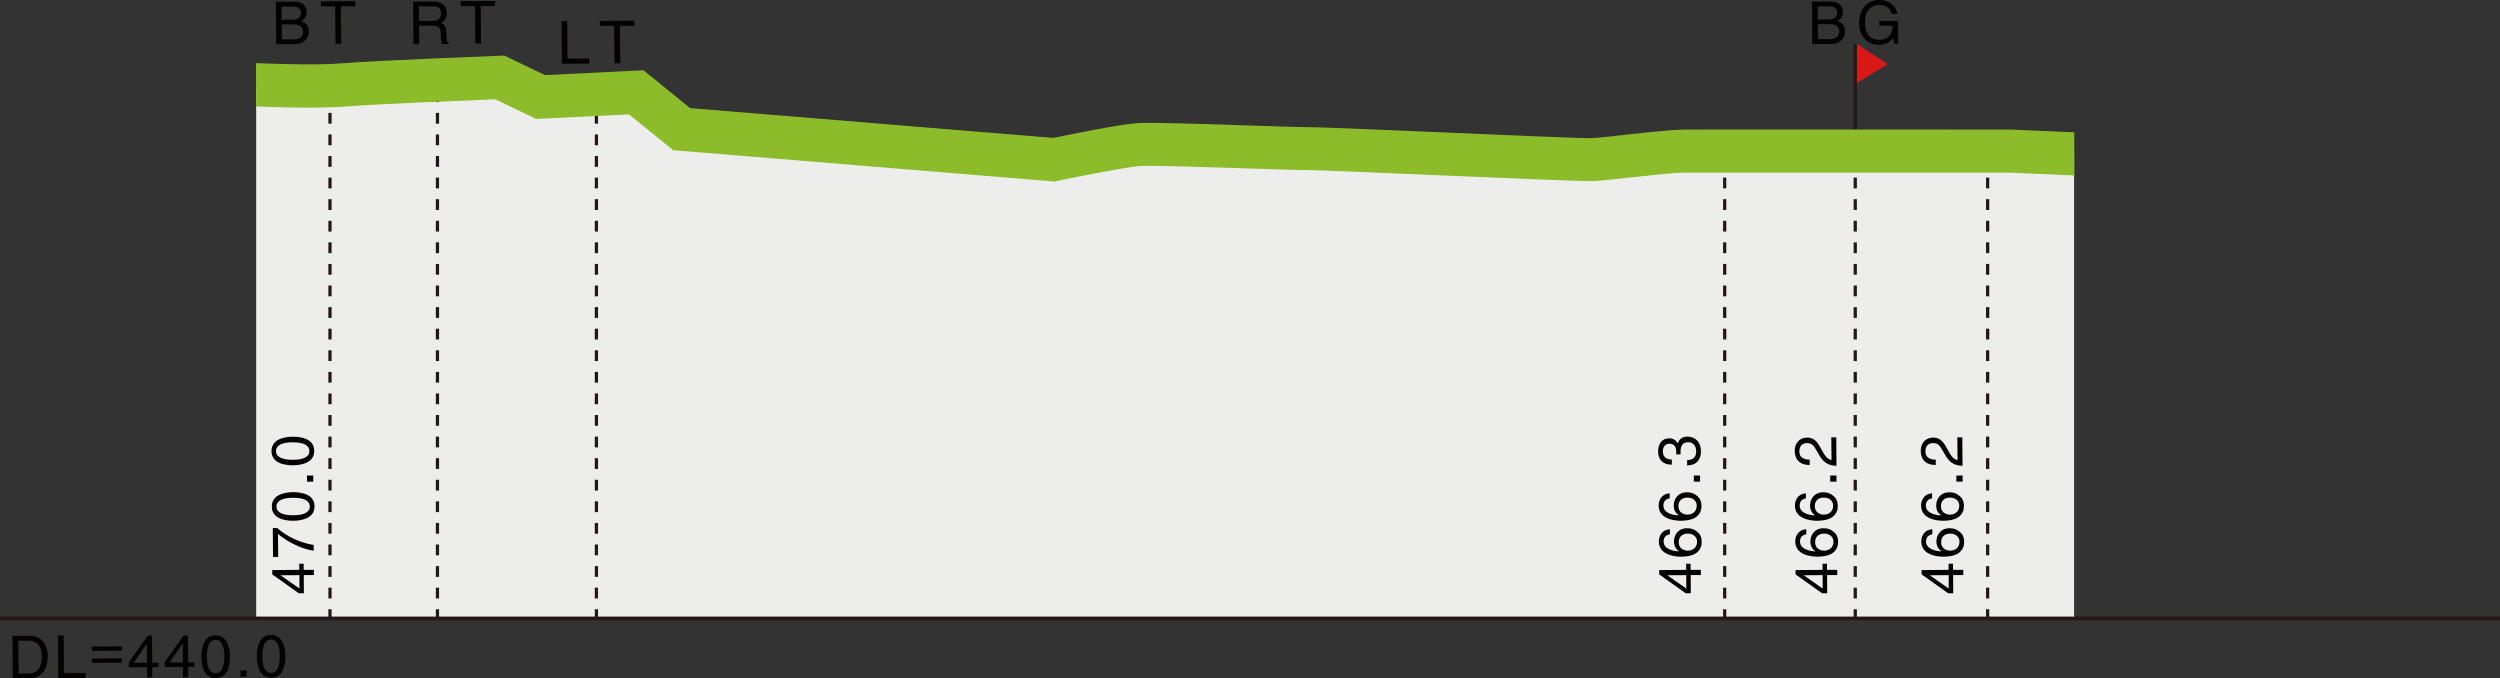 <?xml version="1.0" encoding="UTF-8"?><svg id="_レイヤー_2" xmlns="http://www.w3.org/2000/svg" viewBox="0 0 231.68 62.87"><rect x="0" y="0" width="231.68" height="62.87" fill="#333333" stroke="none"/><defs><style>.cls-1{fill:#d81918;}.cls-2{fill:#231815;}.cls-3{fill:#8dbc2a;}.cls-4{fill:#040000;}.cls-5{fill:#ededec;}</style></defs><g id="_側面図"><path class="cls-5" d="M23.74,7.87s5.37.25,8.28,0,14.3-.68,14.3-.68l3.78,1.82,8.86-.44,4.21,3.41,34.56,2.83s5.88-1.23,7.7-1.38,13.29.36,15.68.36,24.98,1.09,26.5,1.02,6.54-.76,8.42-.78,30.35,0,30.35,0l5.83.26v43.02H23.74V7.87Z"/><path class="cls-1" d="M172.05,4.06v3.64l2.9-1.76s-2.86-1.84-2.9-1.88Z"/><rect class="cls-2" x="171.78" y="4.08" width=".3" height="7.97"/><path class="cls-2" d="M55.42,57.46h-.3v-1h.3v1ZM55.42,55.46h-.3v-1h.3v1ZM55.42,53.46h-.3v-1h.3v1ZM55.42,51.46h-.3v-1h.3v1ZM55.42,49.46h-.3v-1h.3v1ZM55.42,47.46h-.3v-1h.3v1ZM55.42,45.46h-.3v-1h.3v1ZM55.42,43.46h-.3v-1h.3v1ZM55.42,41.46h-.3v-1h.3v1ZM55.42,39.46h-.3v-1h.3v1ZM55.42,37.46h-.3v-1h.3v1ZM55.42,35.46h-.3v-1h.3v1ZM55.42,33.46h-.3v-1h.3v1ZM55.42,31.46h-.3v-1h.3v1ZM55.42,29.46h-.3v-1h.3v1ZM55.42,27.46h-.3v-1h.3v1ZM55.42,25.46h-.3v-1h.3v1ZM55.42,23.46h-.3v-1h.3v1ZM55.42,21.46h-.3v-1h.3v1ZM55.42,19.46h-.3v-1h.3v1ZM55.42,17.46h-.3v-1h.3v1ZM55.42,15.46h-.3v-1h.3v1ZM55.42,13.46h-.3v-1h.3v1ZM55.42,11.46h-.3v-1h.3v1ZM55.42,9.46h-.3v-.25h.3v.25Z"/><path class="cls-2" d="M30.73,57.46h-.3v-1h.3v1ZM30.73,55.46h-.3v-1h.3v1ZM30.73,53.46h-.3v-1h.3v1ZM30.73,51.46h-.3v-1h.3v1ZM30.73,49.46h-.3v-1h.3v1ZM30.73,47.46h-.3v-1h.3v1ZM30.73,45.46h-.3v-1h.3v1ZM30.73,43.46h-.3v-1h.3v1ZM30.73,41.46h-.3v-1h.3v1ZM30.73,39.46h-.3v-1h.3v1ZM30.73,37.46h-.3v-1h.3v1ZM30.73,35.46h-.3v-1h.3v1ZM30.73,33.46h-.3v-1h.3v1ZM30.73,31.46h-.3v-1h.3v1ZM30.73,29.46h-.3v-1h.3v1ZM30.73,27.46h-.3v-1h.3v1ZM30.73,25.46h-.3v-1h.3v1ZM30.73,23.46h-.3v-1h.3v1ZM30.73,21.46h-.3v-1h.3v1ZM30.73,19.46h-.3v-1h.3v1ZM30.73,17.46h-.3v-1h.3v1ZM30.73,15.46h-.3v-1h.3v1ZM30.73,13.46h-.3v-1h.3v1ZM30.73,11.46h-.3v-1h.3v1ZM30.73,9.46h-.3v-1h.3v1Z"/><path class="cls-2" d="M40.69,57.46h-.3v-1h.3v1ZM40.69,55.46h-.3v-1h.3v1ZM40.69,53.46h-.3v-1h.3v1ZM40.69,51.46h-.3v-1h.3v1ZM40.69,49.46h-.3v-1h.3v1ZM40.69,47.46h-.3v-1h.3v1ZM40.69,45.46h-.3v-1h.3v1ZM40.69,43.46h-.3v-1h.3v1ZM40.69,41.46h-.3v-1h.3v1ZM40.69,39.46h-.3v-1h.3v1ZM40.69,37.46h-.3v-1h.3v1ZM40.69,35.46h-.3v-1h.3v1ZM40.69,33.46h-.3v-1h.3v1ZM40.69,31.46h-.3v-1h.3v1ZM40.69,29.46h-.3v-1h.3v1ZM40.69,27.46h-.3v-1h.3v1ZM40.69,25.46h-.3v-1h.3v1ZM40.69,23.46h-.3v-1h.3v1ZM40.69,21.46h-.3v-1h.3v1ZM40.69,19.46h-.3v-1h.3v1ZM40.69,17.46h-.3v-1h.3v1ZM40.69,15.46h-.3v-1h.3v1ZM40.69,13.46h-.3v-1h.3v1ZM40.69,11.46h-.3v-1h.3v1ZM40.69,9.46h-.3v-1h.3v1Z"/><path class="cls-2" d="M172.08,57.46h-.3v-1h.3v1ZM172.08,55.46h-.3v-1h.3v1ZM172.08,53.46h-.3v-1h.3v1ZM172.08,51.46h-.3v-1h.3v1ZM172.08,49.46h-.3v-1h.3v1ZM172.08,47.46h-.3v-1h.3v1ZM172.08,45.46h-.3v-1h.3v1ZM172.08,43.46h-.3v-1h.3v1ZM172.08,41.46h-.3v-1h.3v1ZM172.08,39.46h-.3v-1h.3v1ZM172.08,37.46h-.3v-1h.3v1ZM172.08,35.46h-.3v-1h.3v1ZM172.08,33.46h-.3v-1h.3v1ZM172.08,31.46h-.3v-1h.3v1ZM172.08,29.46h-.3v-1h.3v1ZM172.08,27.46h-.3v-1h.3v1ZM172.08,25.46h-.3v-1h.3v1ZM172.08,23.46h-.3v-1h.3v1ZM172.08,21.46h-.3v-1h.3v1ZM172.08,19.46h-.3v-1h.3v1ZM172.08,17.46h-.3v-1h.3v1ZM172.08,15.46h-.3v-.6h.3v.6Z"/><path class="cls-2" d="M159.98,57.46h-.3v-1h.3v1ZM159.98,55.46h-.3v-1h.3v1ZM159.98,53.46h-.3v-1h.3v1ZM159.98,51.46h-.3v-1h.3v1ZM159.98,49.46h-.3v-1h.3v1ZM159.98,47.46h-.3v-1h.3v1ZM159.98,45.46h-.3v-1h.3v1ZM159.98,43.46h-.3v-1h.3v1ZM159.98,41.46h-.3v-1h.3v1ZM159.98,39.46h-.3v-1h.3v1ZM159.98,37.46h-.3v-1h.3v1ZM159.98,35.46h-.3v-1h.3v1ZM159.98,33.46h-.3v-1h.3v1ZM159.98,31.46h-.3v-1h.3v1ZM159.98,29.46h-.3v-1h.3v1ZM159.98,27.46h-.3v-1h.3v1ZM159.98,25.46h-.3v-1h.3v1ZM159.98,23.46h-.3v-1h.3v1ZM159.98,21.46h-.3v-1h.3v1ZM159.98,19.46h-.3v-1h.3v1ZM159.98,17.46h-.3v-1h.3v1ZM159.98,15.46h-.3v-.73h.3v.73Z"/><path class="cls-2" d="M184.35,57.46h-.3v-1h.3v1ZM184.35,55.46h-.3v-1h.3v1ZM184.35,53.46h-.3v-1h.3v1ZM184.35,51.46h-.3v-1h.3v1ZM184.35,49.46h-.3v-1h.3v1ZM184.35,47.46h-.3v-1h.3v1ZM184.35,45.46h-.3v-1h.3v1ZM184.35,43.46h-.3v-1h.3v1ZM184.35,41.46h-.3v-1h.3v1ZM184.35,39.46h-.3v-1h.3v1ZM184.35,37.46h-.3v-1h.3v1ZM184.35,35.46h-.3v-1h.3v1ZM184.35,33.46h-.3v-1h.3v1ZM184.35,31.46h-.3v-1h.3v1ZM184.35,29.46h-.3v-1h.3v1ZM184.35,27.46h-.3v-1h.3v1ZM184.35,25.46h-.3v-1h.3v1ZM184.35,23.46h-.3v-1h.3v1ZM184.35,21.46h-.3v-1h.3v1ZM184.35,19.46h-.3v-1h.3v1ZM184.35,17.46h-.3v-1h.3v1ZM184.35,15.46h-.3v-1h.3v1Z"/><rect class="cls-2" y="57.14" width="231.68" height=".34"/><path class="cls-4" d="M52.6,5.43h2s0,.46,0,.46l-2.53.02-.03-3.94h.53s.02,3.47.02,3.47Z"/><path class="cls-4" d="M55.58,1.94l3.2-.02v.47s-1.33,0-1.33,0l.03,3.47h-.53s-.03-3.47-.03-3.47h-1.33s0-.46,0-.46Z"/><path class="cls-4" d="M167.92.15h1.74c.74-.02,1.12.44,1.12.97,0,.26-.09.62-.52.83.26.1.72.28.72.96,0,.63-.46,1.17-1.33,1.17h-1.7s-.03-3.93-.03-3.93ZM168.47,1.81h.96c.51,0,.82-.17.82-.65,0-.37-.23-.58-.82-.57h-.97s0,1.22,0,1.22ZM168.48,3.63h1.14c.55-.01.83-.29.83-.73,0-.55-.49-.66-.93-.66h-1.05s.01,1.39.01,1.39Z"/><path class="cls-4" d="M174.16,1.94h1.73s.02,2.1.02,2.1h-.35s-.13-.51-.13-.51c-.26.38-.76.62-1.3.62-.68,0-1.01-.24-1.21-.44-.61-.57-.63-1.24-.63-1.66,0-.96.57-2.05,1.85-2.06.74,0,1.56.41,1.68,1.29h-.52c-.17-.68-.75-.82-1.19-.82-.71,0-1.29.58-1.28,1.61,0,.8.28,1.62,1.32,1.62.2,0,.52-.03.81-.26.34-.28.43-.63.43-1.05h-1.23s0-.45,0-.45Z"/><path class="cls-4" d="M38.85,4.09h-.53s-.03-3.94-.03-3.94h1.82c.65-.02,1.3.2,1.3,1.04,0,.58-.29.8-.54.95.22.09.45.19.48.74l.04.71c0,.22.04.3.2.39v.09s-.65,0-.65,0c-.08-.24-.1-.84-.1-.99,0-.32-.07-.7-.71-.7h-1.29s.01,1.7.01,1.7ZM38.83,1.94h1.24c.39-.01.8-.11.8-.7,0-.61-.45-.66-.71-.65h-1.33s0,1.35,0,1.35Z"/><path class="cls-4" d="M42.68.11l3.2-.02v.47s-1.33,0-1.33,0l.03,3.47h-.53s-.03-3.47-.03-3.47h-1.33s0-.46,0-.46Z"/><path class="cls-4" d="M25.56.16h1.74c.74-.02,1.12.44,1.12.97,0,.26-.09.62-.52.83.26.1.72.28.72.96,0,.63-.46,1.17-1.33,1.17h-1.7s-.03-3.93-.03-3.93ZM26.1,1.83h.96c.51-.01.82-.17.82-.65,0-.37-.23-.58-.82-.57h-.97s0,1.22,0,1.22ZM26.12,3.65h1.14c.55-.01.83-.29.83-.73,0-.55-.49-.66-.93-.66h-1.05s.01,1.39.01,1.39Z"/><path class="cls-4" d="M29.72.13l3.2-.02v.47s-1.33,0-1.33,0l.03,3.47h-.53s-.03-3.47-.03-3.47h-1.33s0-.46,0-.46Z"/><path class="cls-4" d="M1.16,58.92h1.6c1.03-.02,1.66.76,1.67,1.89,0,.88-.37,2.03-1.67,2.04h-1.58s-.03-3.93-.03-3.93ZM1.72,62.41h1.03c.69-.01,1.14-.56,1.13-1.55,0-.99-.47-1.49-1.19-1.49h-.99s.02,3.04.02,3.04Z"/><path class="cls-4" d="M5.93,62.36h2s0,.46,0,.46l-2.53.02-.03-3.94h.53s.02,3.47.02,3.47Z"/><path class="cls-4" d="M11.3,60.3l-2.78.02v-.4s2.78-.02,2.78-.02v.4ZM11.3,61.41l-2.78.02v-.4s2.78-.02,2.78-.02v.4Z"/><path class="cls-4" d="M14.11,61.83v.94s-.48,0-.48,0v-.94s-1.69.01-1.69.01v-.47s1.75-2.46,1.75-2.46h.4s.02,2.5.02,2.5h.57s0,.41,0,.41h-.57ZM12.38,61.43h1.24s-.01-1.76-.01-1.76h-.01l-1.22,1.76Z"/><path class="cls-4" d="M17.44,61.81v.94s-.48,0-.48,0v-.94s-1.69.01-1.69.01v-.47s1.75-2.46,1.75-2.46h.4s.02,2.5.02,2.5h.57s0,.41,0,.41h-.57ZM15.71,61.4h1.24s-.01-1.76-.01-1.76h-.01l-1.22,1.76Z"/><path class="cls-4" d="M20,62.84c-1.11,0-1.33-1.17-1.34-1.97,0-.8.2-1.98,1.31-1.99,1.11,0,1.33,1.17,1.34,1.97,0,.8-.2,1.98-1.31,1.99ZM19.97,59.3c-.55,0-.8.59-.8,1.55s.26,1.55.82,1.54.8-.59.8-1.55-.26-1.55-.82-1.54Z"/><path class="cls-4" d="M22.85,62.71h-.57s0-.58,0-.58h.57s0,.58,0,.58Z"/><path class="cls-4" d="M25.14,62.8c-1.11,0-1.33-1.17-1.34-1.97,0-.8.2-1.98,1.31-1.99,1.11,0,1.33,1.17,1.34,1.97,0,.8-.2,1.99-1.31,1.99ZM25.11,59.27c-.55,0-.8.59-.8,1.55s.26,1.55.82,1.54.8-.59.8-1.55-.26-1.55-.82-1.54Z"/><path class="cls-4" d="M156.68,52.81h.94s0,.48,0,.48h-.94s.01,1.69.01,1.69h-.47s-2.46-1.75-2.46-1.75v-.4s2.5-.02,2.5-.02v-.57s.41,0,.41,0v.57ZM156.27,54.54v-1.24s-1.76.01-1.76.01h0s1.76,1.23,1.76,1.23Z"/><path class="cls-4" d="M154.76,49.51c-.34.06-.59.25-.59.67,0,.76,1.03.91,1.43.91h.01c-.21-.13-.48-.4-.48-.92,0-.47.29-1.21,1.22-1.22.4,0,.68.1.97.36.23.2.38.43.38.97,0,.3-.13.72-.55,1-.36.23-.83.3-1.34.31-.85,0-2.07-.26-2.08-1.41,0-.45.23-1.08,1.02-1.13v.47ZM157.27,50.2c0-.46-.37-.76-.89-.75-.34,0-.81.19-.81.79,0,.53.39.79.85.79.41,0,.85-.25.85-.82Z"/><path class="cls-4" d="M154.74,46.18c-.34.06-.59.25-.59.67,0,.76,1.03.91,1.43.91h.01c-.21-.13-.48-.4-.48-.92,0-.47.29-1.21,1.22-1.22.4,0,.68.1.97.36.23.2.38.43.38.97,0,.3-.13.72-.55,1-.36.23-.83.3-1.34.31-.85,0-2.07-.26-2.08-1.41,0-.45.23-1.08,1.02-1.13v.47ZM157.24,46.86c0-.46-.37-.76-.89-.75-.34,0-.81.19-.81.79,0,.53.39.79.85.79.41,0,.85-.25.85-.82Z"/><path class="cls-4" d="M157.55,44.07v.57s-.58,0-.58,0v-.57s.58,0,.58,0Z"/><path class="cls-4" d="M155.34,42.1c0-.08,0-.17,0-.25,0-.37-.15-.74-.64-.73-.23,0-.61.14-.6.72,0,.69.57.73.83.75v.47c-.56,0-1.26-.22-1.27-1.24,0-.75.42-1.2,1.01-1.2.49,0,.73.28.8.49h.01c.12-.38.38-.65.9-.65.63,0,1.24.4,1.25,1.38,0,.29-.07.53-.17.72-.22.43-.67.55-1.11.58v-.5c.36-.02.85-.11.84-.83,0-.49-.31-.84-.75-.83-.65,0-.71.58-.7.91,0,.07,0,.15,0,.22h-.42Z"/><path class="cls-4" d="M169.32,52.81h.94s0,.48,0,.48h-.94s.01,1.69.01,1.69h-.47s-2.46-1.75-2.46-1.75v-.4s2.5-.02,2.5-.02v-.57s.41,0,.41,0v.57ZM168.91,54.54v-1.24s-1.76.01-1.76.01h0s1.76,1.23,1.76,1.23Z"/><path class="cls-4" d="M167.4,49.51c-.34.06-.59.25-.59.67,0,.76,1.03.91,1.43.91h.01c-.21-.13-.48-.4-.48-.92,0-.47.29-1.21,1.22-1.22.4,0,.68.1.97.36.23.2.38.43.38.97,0,.3-.13.72-.55,1-.36.23-.83.3-1.34.31-.85,0-2.07-.26-2.08-1.41,0-.45.23-1.08,1.02-1.13v.47ZM169.91,50.2c0-.46-.37-.76-.89-.75-.34,0-.81.19-.81.79,0,.53.39.79.85.79.41,0,.85-.25.85-.82Z"/><path class="cls-4" d="M167.37,46.18c-.34.06-.59.25-.59.67,0,.76,1.03.91,1.43.91h.01c-.21-.13-.48-.4-.48-.92,0-.47.29-1.21,1.22-1.22.4,0,.68.1.97.36.23.2.38.43.38.97,0,.3-.13.72-.55,1-.36.23-.83.3-1.34.31-.85,0-2.07-.26-2.08-1.41,0-.45.23-1.08,1.02-1.13v.47ZM169.88,46.86c0-.46-.37-.76-.89-.75-.34,0-.81.19-.81.79,0,.53.39.79.85.79.41,0,.85-.25.85-.82Z"/><path class="cls-4" d="M170.19,44.07v.57s-.58,0-.58,0v-.57s.58,0,.58,0Z"/><path class="cls-4" d="M167.71,43.09c-1.26,0-1.39-.91-1.39-1.32,0-.67.42-1.21,1.14-1.22.69,0,.99.45,1.3,1.02l.22.4c.29.53.6.64.75.66l-.02-2.1h.46s.02,2.64.02,2.64c-.8-.02-1.23-.38-1.54-.9l-.3-.51c-.24-.41-.4-.71-.91-.7-.31,0-.7.2-.69.77,0,.73.69.76.96.77v.48Z"/><path class="cls-4" d="M181,52.81h.94s0,.48,0,.48h-.94s.01,1.69.01,1.69h-.47s-2.46-1.75-2.46-1.75v-.4s2.5-.02,2.5-.02v-.57s.41,0,.41,0v.57ZM180.59,54.54v-1.24s-1.76.01-1.76.01h0s1.76,1.23,1.76,1.23Z"/><path class="cls-4" d="M179.08,49.51c-.34.06-.59.25-.59.67,0,.76,1.03.91,1.43.91h.01c-.21-.13-.48-.4-.48-.92,0-.47.29-1.21,1.22-1.22.4,0,.68.1.97.36.23.2.38.43.38.97,0,.3-.13.72-.55,1-.36.23-.83.3-1.34.31-.85,0-2.07-.26-2.08-1.41,0-.45.23-1.08,1.02-1.13v.47ZM181.59,50.2c0-.46-.37-.76-.89-.75-.34,0-.81.19-.81.79,0,.53.39.79.85.79.41,0,.85-.25.85-.82Z"/><path class="cls-4" d="M179.06,46.18c-.34.06-.59.25-.59.67,0,.76,1.03.91,1.43.91h.01c-.21-.13-.48-.4-.48-.92,0-.47.29-1.21,1.22-1.22.4,0,.68.1.97.36.23.2.38.43.38.97,0,.3-.13.72-.55,1-.36.23-.83.3-1.34.31-.85,0-2.07-.26-2.08-1.41,0-.45.23-1.08,1.02-1.13v.47ZM181.57,46.86c0-.46-.37-.76-.89-.75-.34,0-.81.19-.81.79,0,.53.39.79.85.79.41,0,.85-.25.85-.82Z"/><path class="cls-4" d="M181.88,44.07v.57s-.58,0-.58,0v-.57s.58,0,.58,0Z"/><path class="cls-4" d="M179.39,43.09c-1.26,0-1.39-.91-1.39-1.32,0-.67.42-1.21,1.14-1.22.69,0,.99.45,1.3,1.02l.22.4c.29.53.6.64.75.66l-.02-2.1h.46s.02,2.64.02,2.64c-.8-.02-1.23-.38-1.54-.9l-.3-.51c-.24-.41-.4-.71-.91-.7-.31,0-.7.2-.69.77,0,.73.69.76.96.77v.48Z"/><path class="cls-4" d="M28.15,52.81h.94s0,.48,0,.48h-.94s.01,1.69.01,1.69h-.47s-2.46-1.75-2.46-1.75v-.4s2.5-.02,2.5-.02v-.57s.41,0,.41,0v.57ZM27.75,54.54v-1.24s-1.76.01-1.76.01h0s1.76,1.23,1.76,1.23Z"/><path class="cls-4" d="M25.3,51.61l-.02-2.67h.42c.4.38,1.64,1.29,3.37,1.56v.53c-1.06-.12-2.45-.82-3.31-1.55l.02,2.13h-.47Z"/><path class="cls-4" d="M29.15,46.92c0,1.11-1.17,1.33-1.97,1.34-.8,0-1.98-.2-1.99-1.31,0-1.11,1.17-1.33,1.97-1.34.8,0,1.98.2,1.99,1.31ZM25.62,46.95c0,.55.59.8,1.55.8s1.55-.26,1.54-.82-.59-.8-1.55-.8-1.55.26-1.54.82Z"/><path class="cls-4" d="M29.03,44.07v.57s-.58,0-.58,0v-.57s.58,0,.58,0Z"/><path class="cls-4" d="M29.12,41.78c0,1.11-1.17,1.33-1.97,1.34-.8,0-1.98-.2-1.99-1.31,0-1.11,1.17-1.33,1.97-1.34.8,0,1.99.2,1.99,1.31ZM25.58,41.81c0,.55.59.8,1.55.8s1.55-.26,1.54-.82-.59-.8-1.55-.8-1.55.26-1.54.82Z"/><path class="cls-3" d="M97.86,16.83l-35.47-2.91-4.1-3.32-8.6.42-3.79-1.82c-2.22.09-11.23.45-13.72.66-3,.25-8.22.02-8.45,0v-4.01c.05,0,5.37.25,8.11.01,2.92-.25,13.93-.67,14.4-.69l.5-.02,3.77,1.81,9.12-.45,4.33,3.51,33.66,2.76c1.3-.27,5.95-1.22,7.66-1.36,1.15-.09,4.95.02,10.21.2,2.44.08,4.75.16,5.64.16,1.15,0,6.58.23,12.33.48,5.92.25,13.29.58,14.08.54.57-.03,1.8-.16,3.1-.31,2.06-.23,4.19-.46,5.39-.48,1.88-.02,29.21,0,30.37,0l5.83.25v4l-5.92-.26c-.14,0-12.45,0-21.34,0-4.59,0-8.27,0-8.9,0-1,.01-3.22.25-5,.45-1.42.16-2.66.29-3.35.33-.85.04-6.02-.18-14.45-.54-5.45-.23-11.08-.48-12.15-.48-.95,0-3.18-.07-5.77-.16-3.69-.12-8.75-.29-9.75-.21-1.38.11-5.84,1.01-7.45,1.34l-.29.06Z"/></g></svg>